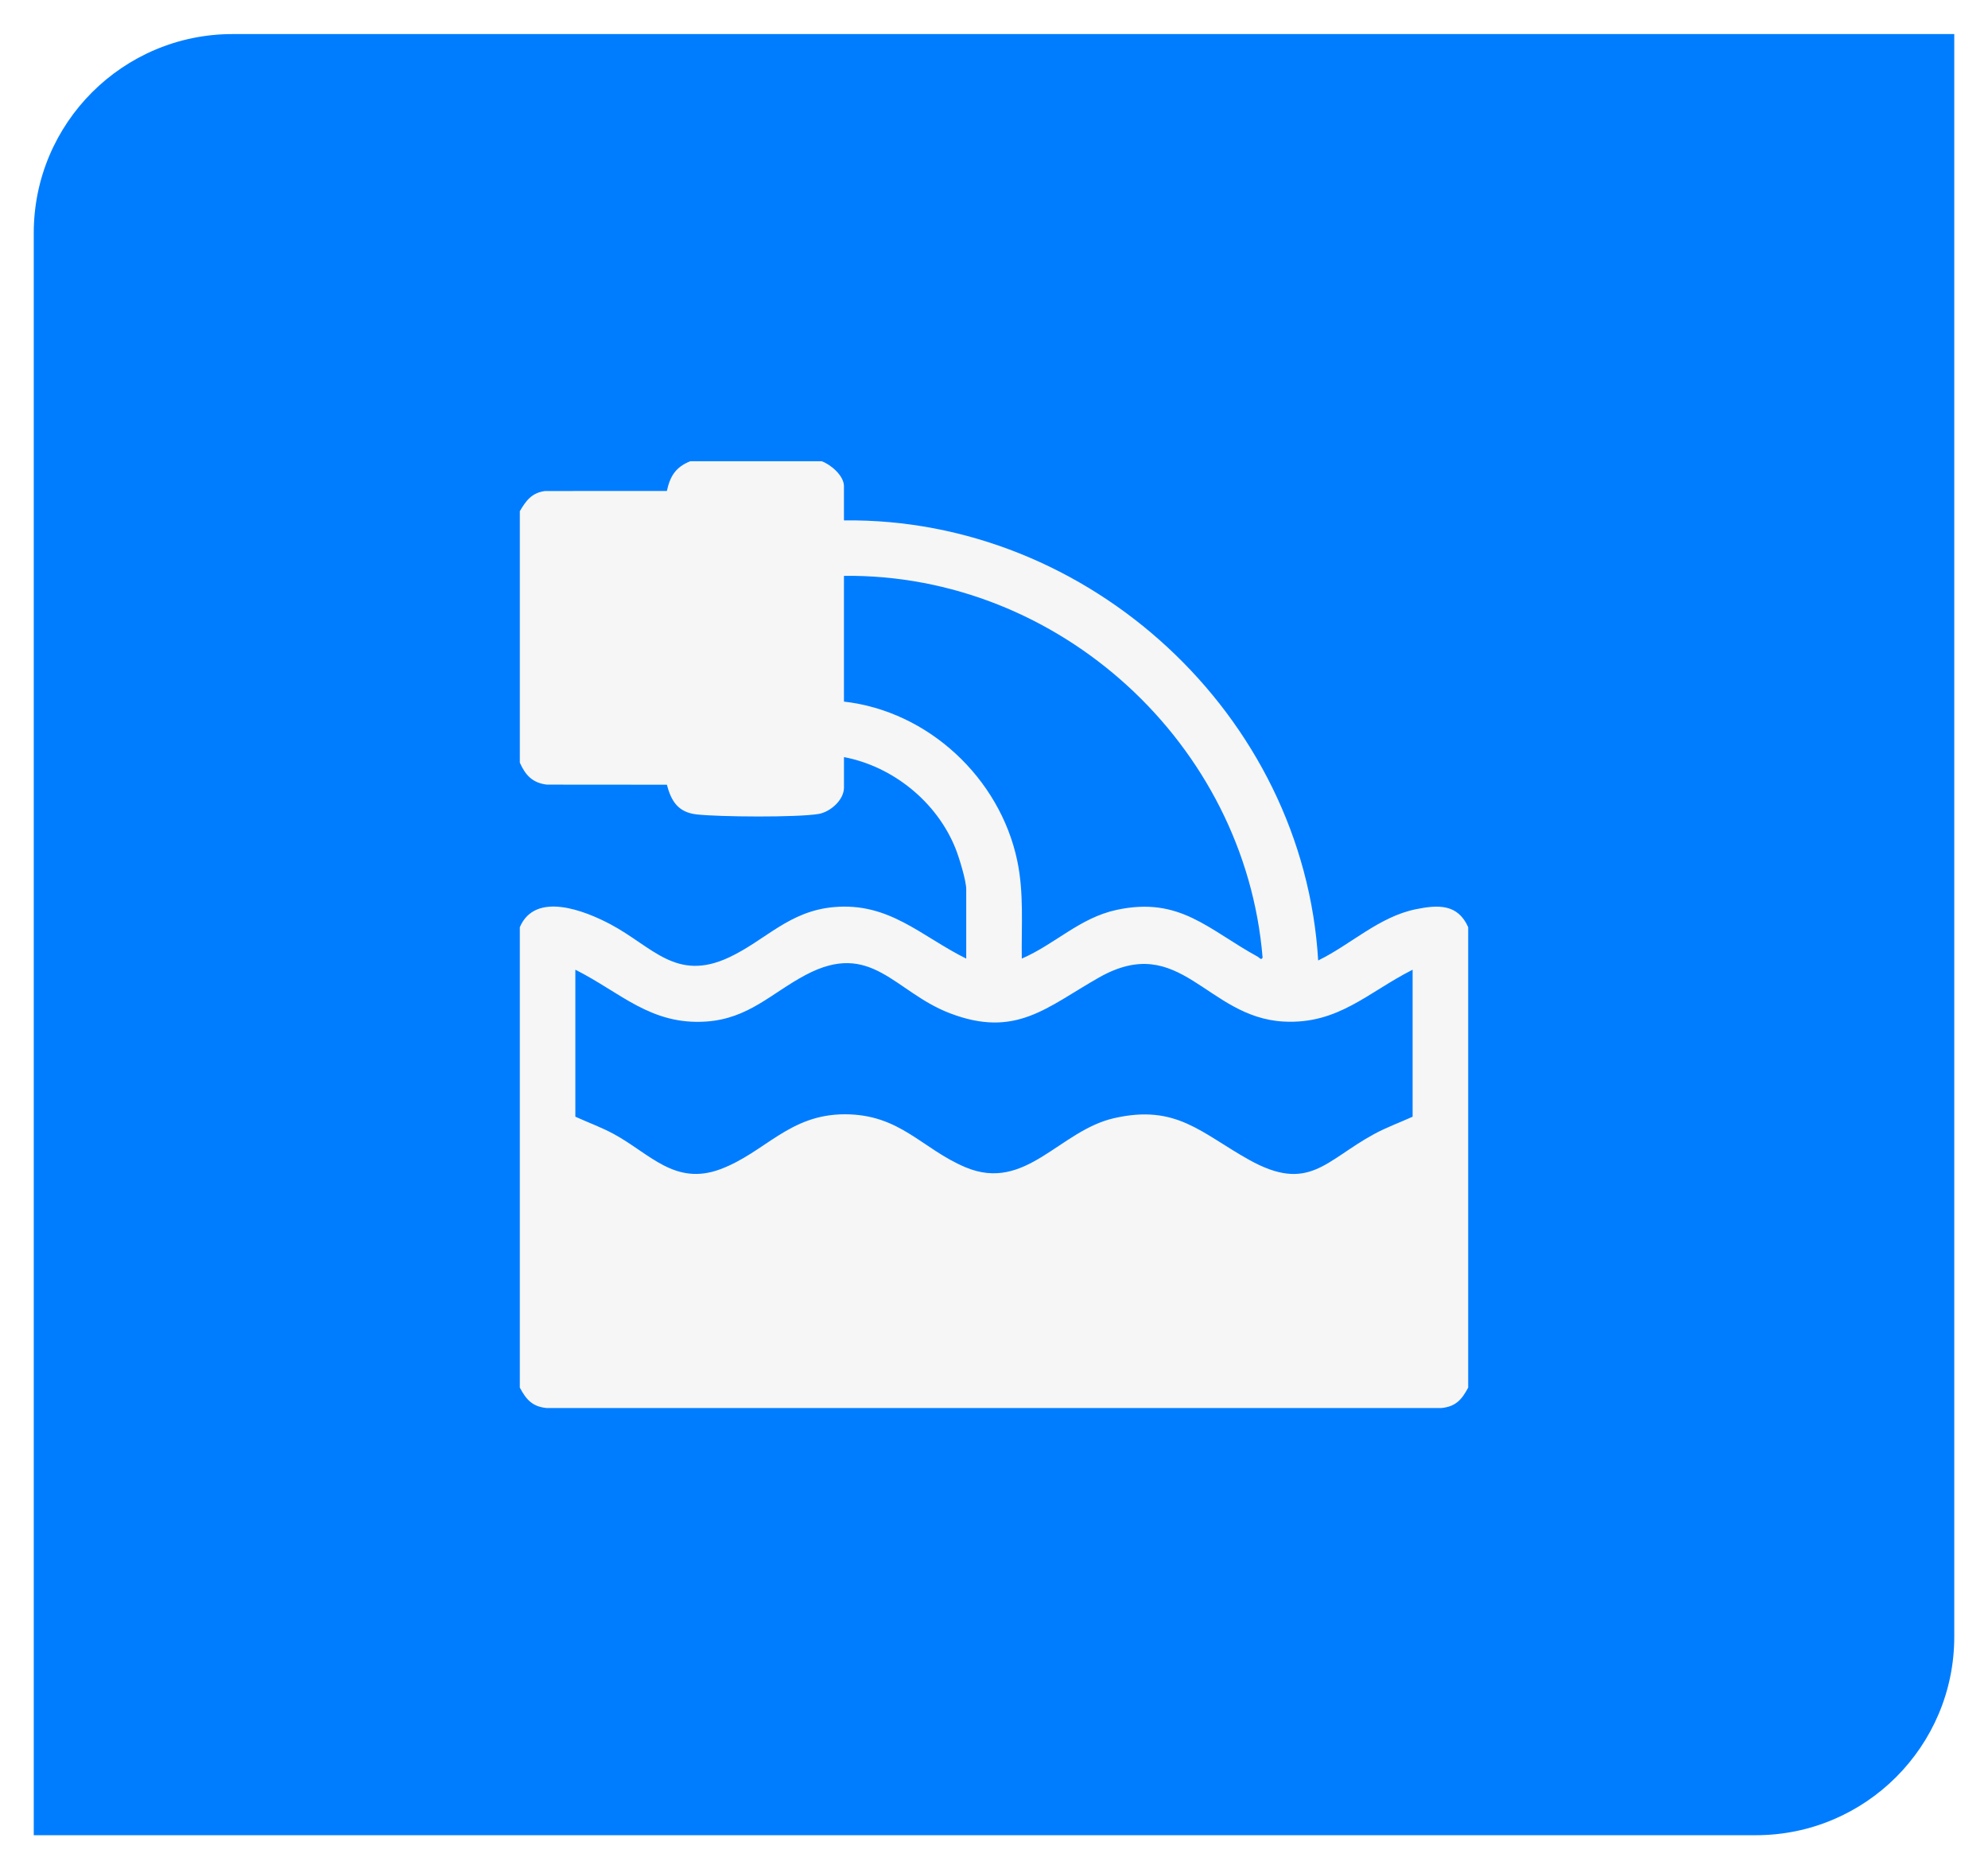 <?xml version="1.0" encoding="UTF-8"?>
<svg xmlns="http://www.w3.org/2000/svg" xmlns:xlink="http://www.w3.org/1999/xlink" id="Layer_1" version="1.1" viewBox="0 0 1063.68 999.84">
  <defs>
    <style>
      .st0 {
        fill: #f6f6f6;
      }

      .st1 {
        fill: #007dff;
        filter: url(#outer-glow-3);
      }
    </style>
    <filter id="outer-glow-3" x="0" y="0" width="1063.68" height="999.84" filterUnits="userSpaceOnUse">
      <feOffset dx="0" dy="0"></feOffset>
      <feGaussianBlur result="blur" stdDeviation="6"></feGaussianBlur>
      <feFlood flood-color="#008eef" flood-opacity=".7"></feFlood>
      <feComposite in2="blur" operator="in"></feComposite>
      <feComposite in="SourceGraphic"></feComposite>
    </filter>
  </defs>
  <path class="st1" d="M124.48,18.22h921.15v857.42c0,58.58-47.56,106.14-106.14,106.14H18.06V124.64c0-58.74,47.69-106.42,106.42-106.42Z"></path>
  <path class="st0" d="M439.67,246.75c4.9,1.8,11.89,7.75,11.89,13.35v18.3c131.5-1.61,245.96,104.48,253.73,235.42,17.59-8.59,32.58-23.41,52.3-27.42,11.95-2.43,22.41-2.89,27.97,9.62v246.3c-3.4,6.4-6.68,10.18-14.32,10.93h-478.79c-7.64-.75-10.92-4.53-14.32-10.93v-246.3c8.28-19.34,34.7-8.89,48.58-1.51,22.44,11.93,35.03,30.9,63.29,17.7,19.66-9.18,32.05-24.84,56.25-26.95,29.62-2.59,46.52,15.55,70.73,27.57v-37.09c0-4.68-3.85-17.18-5.77-21.94-9.98-24.81-33.41-43.77-59.64-48.78v16.32c0,6.6-7.28,13.05-13.62,14.11-11.41,1.91-53.08,1.6-65.18.24-9.87-1.11-13.61-6.97-15.96-15.89l-64.2-.05c-7.71-.91-11.47-5.03-14.48-11.76v-134.52c3.33-5.65,6.34-9.8,13.47-10.79l65.21-.03c1.72-7.94,4.75-12.81,12.5-15.89h70.37ZM451.56,308.08v67.26c45.1,5.09,83.37,40.85,92.7,85.03,3.67,17.38,2.19,34.8,2.45,52.45,17.88-7.73,30.92-21.77,50.7-26.05,33.97-7.35,49.15,10.66,75.63,25.09.74.4,1.69,2.05,2.52.45-9.42-114.27-108.79-205.49-224-204.25ZM755.82,518.77c-23.89,12.05-39.74,29.29-68.93,27.74-41.5-2.2-55.28-48.26-98.85-23.58-27.93,15.82-44.49,32.72-79.97,19.06-29.54-11.37-41.71-39.15-77-20.43-18.38,9.75-30.47,23.4-53.31,24.94-29.59,1.99-45.71-15.57-69.91-27.74v78.64c6.85,3.12,13.83,5.63,20.49,9.23,19.33,10.46,32.74,27.98,57.18,18.83,23.84-8.93,36.68-29.35,66.53-29.35,29.69,0,41.19,18.53,64.56,28.35,32.18,13.52,50.11-19.58,79.44-26.27,33.35-7.61,46.48,7.88,72.25,22.26,32.1,17.92,40.92.31,67.03-13.82,6.65-3.6,13.63-6.11,20.49-9.23v-78.64Z"></path>
</svg>
